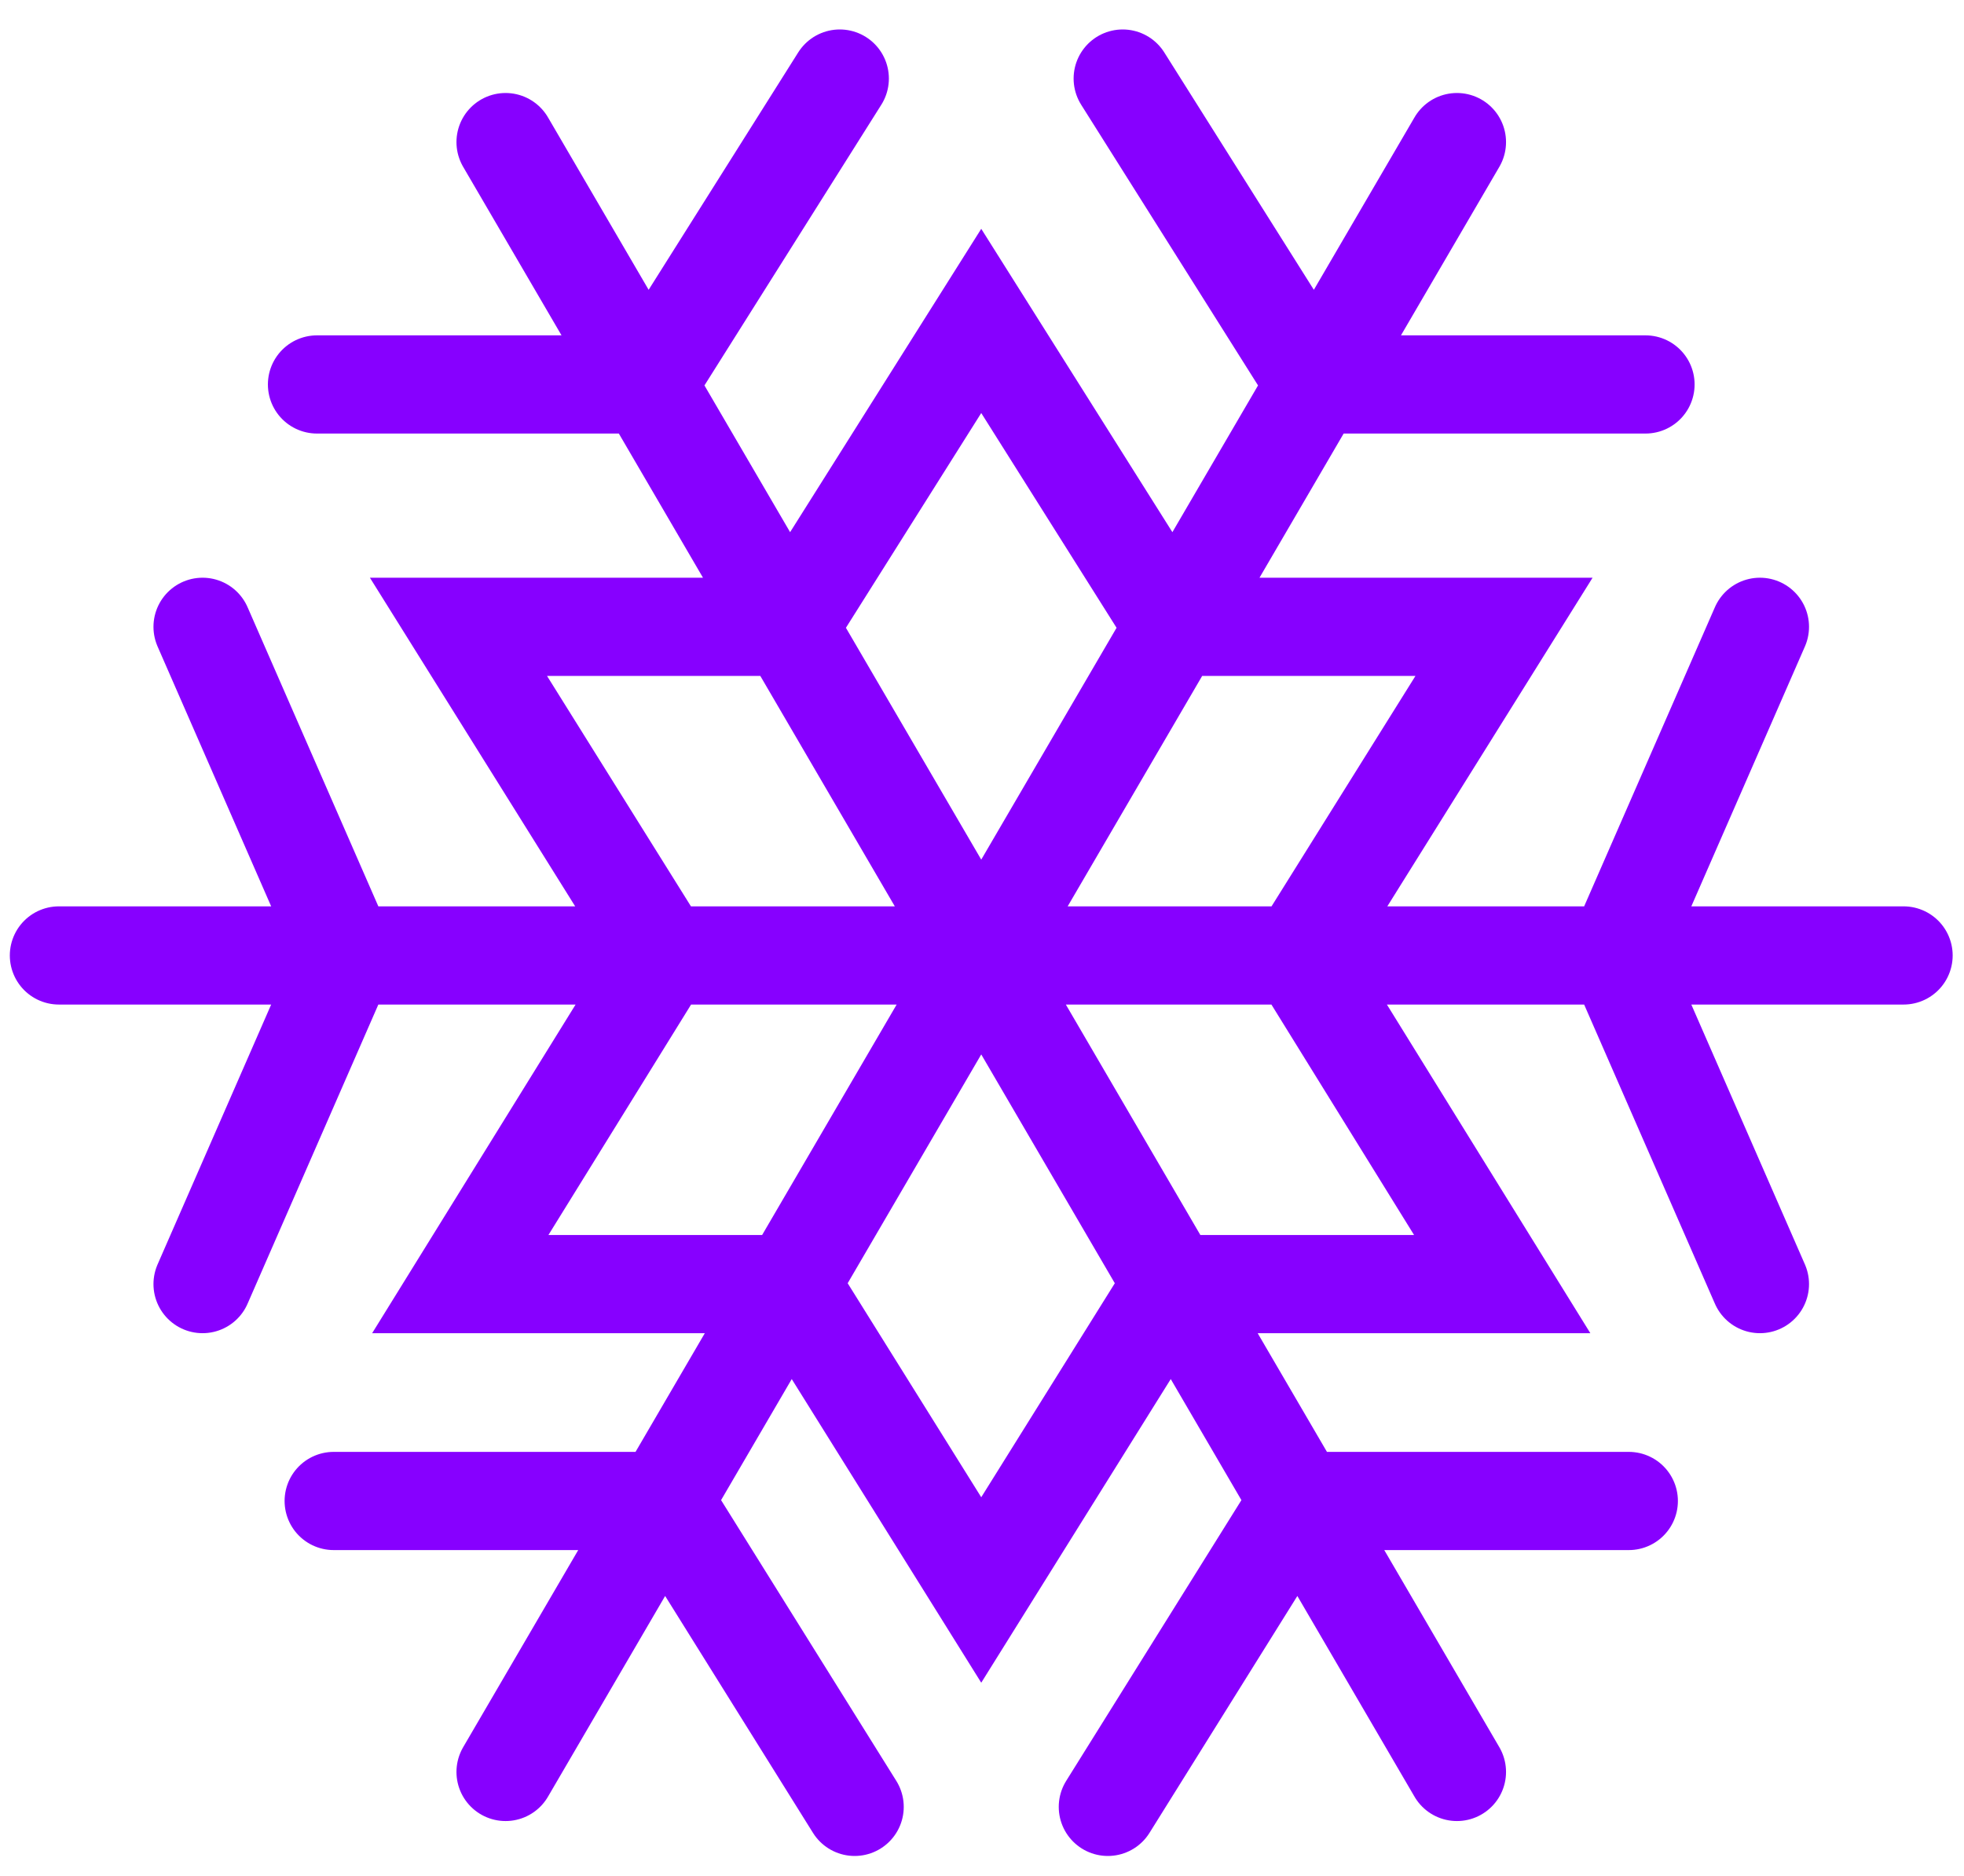 <?xml version="1.0" encoding="UTF-8"?> <svg xmlns="http://www.w3.org/2000/svg" width="200" height="191" viewBox="0 0 200 191" fill="none"> <path d="M6 97.297H20.628M193.846 97.297H179.218H164.59M99.923 97.297H132.257M99.923 97.297H67.59M99.923 97.297H20.628M51.483 180.444L80.482 130.763M148.363 14.47L133.957 39.15M51.483 14.47L65.889 39.15M148.363 180.444L119.364 130.763M154.598 97.297H132.257M164.59 97.297H132.257M164.59 97.297L179.218 63.831M164.59 97.297L179.218 130.763M119.364 130.763L99.923 161.913L80.482 130.763M119.364 130.763L80.295 63.831M119.364 130.763H152.973L132.257 97.297M80.482 130.763L119.551 63.831M80.482 130.763H46.873L67.59 97.297M119.551 63.831L99.923 32.681L80.295 63.831M119.551 63.831H153.159L132.257 97.297M119.551 63.831L133.957 39.15M80.295 63.831H46.687L67.59 97.297M80.295 63.831L65.889 39.15M35.256 97.297H67.59M35.256 97.297H20.628M35.256 97.297L20.628 63.831M35.256 97.297L20.628 130.763M65.889 39.15L85.517 8M65.889 39.15H32.281M133.957 39.15H167.566M133.957 39.15L114.329 8M33.981 152.85H67.59L87.031 184M112.815 184L132.257 152.85H165.865" stroke="#8700FF" stroke-width="10" stroke-linecap="round"></path> </svg> 
